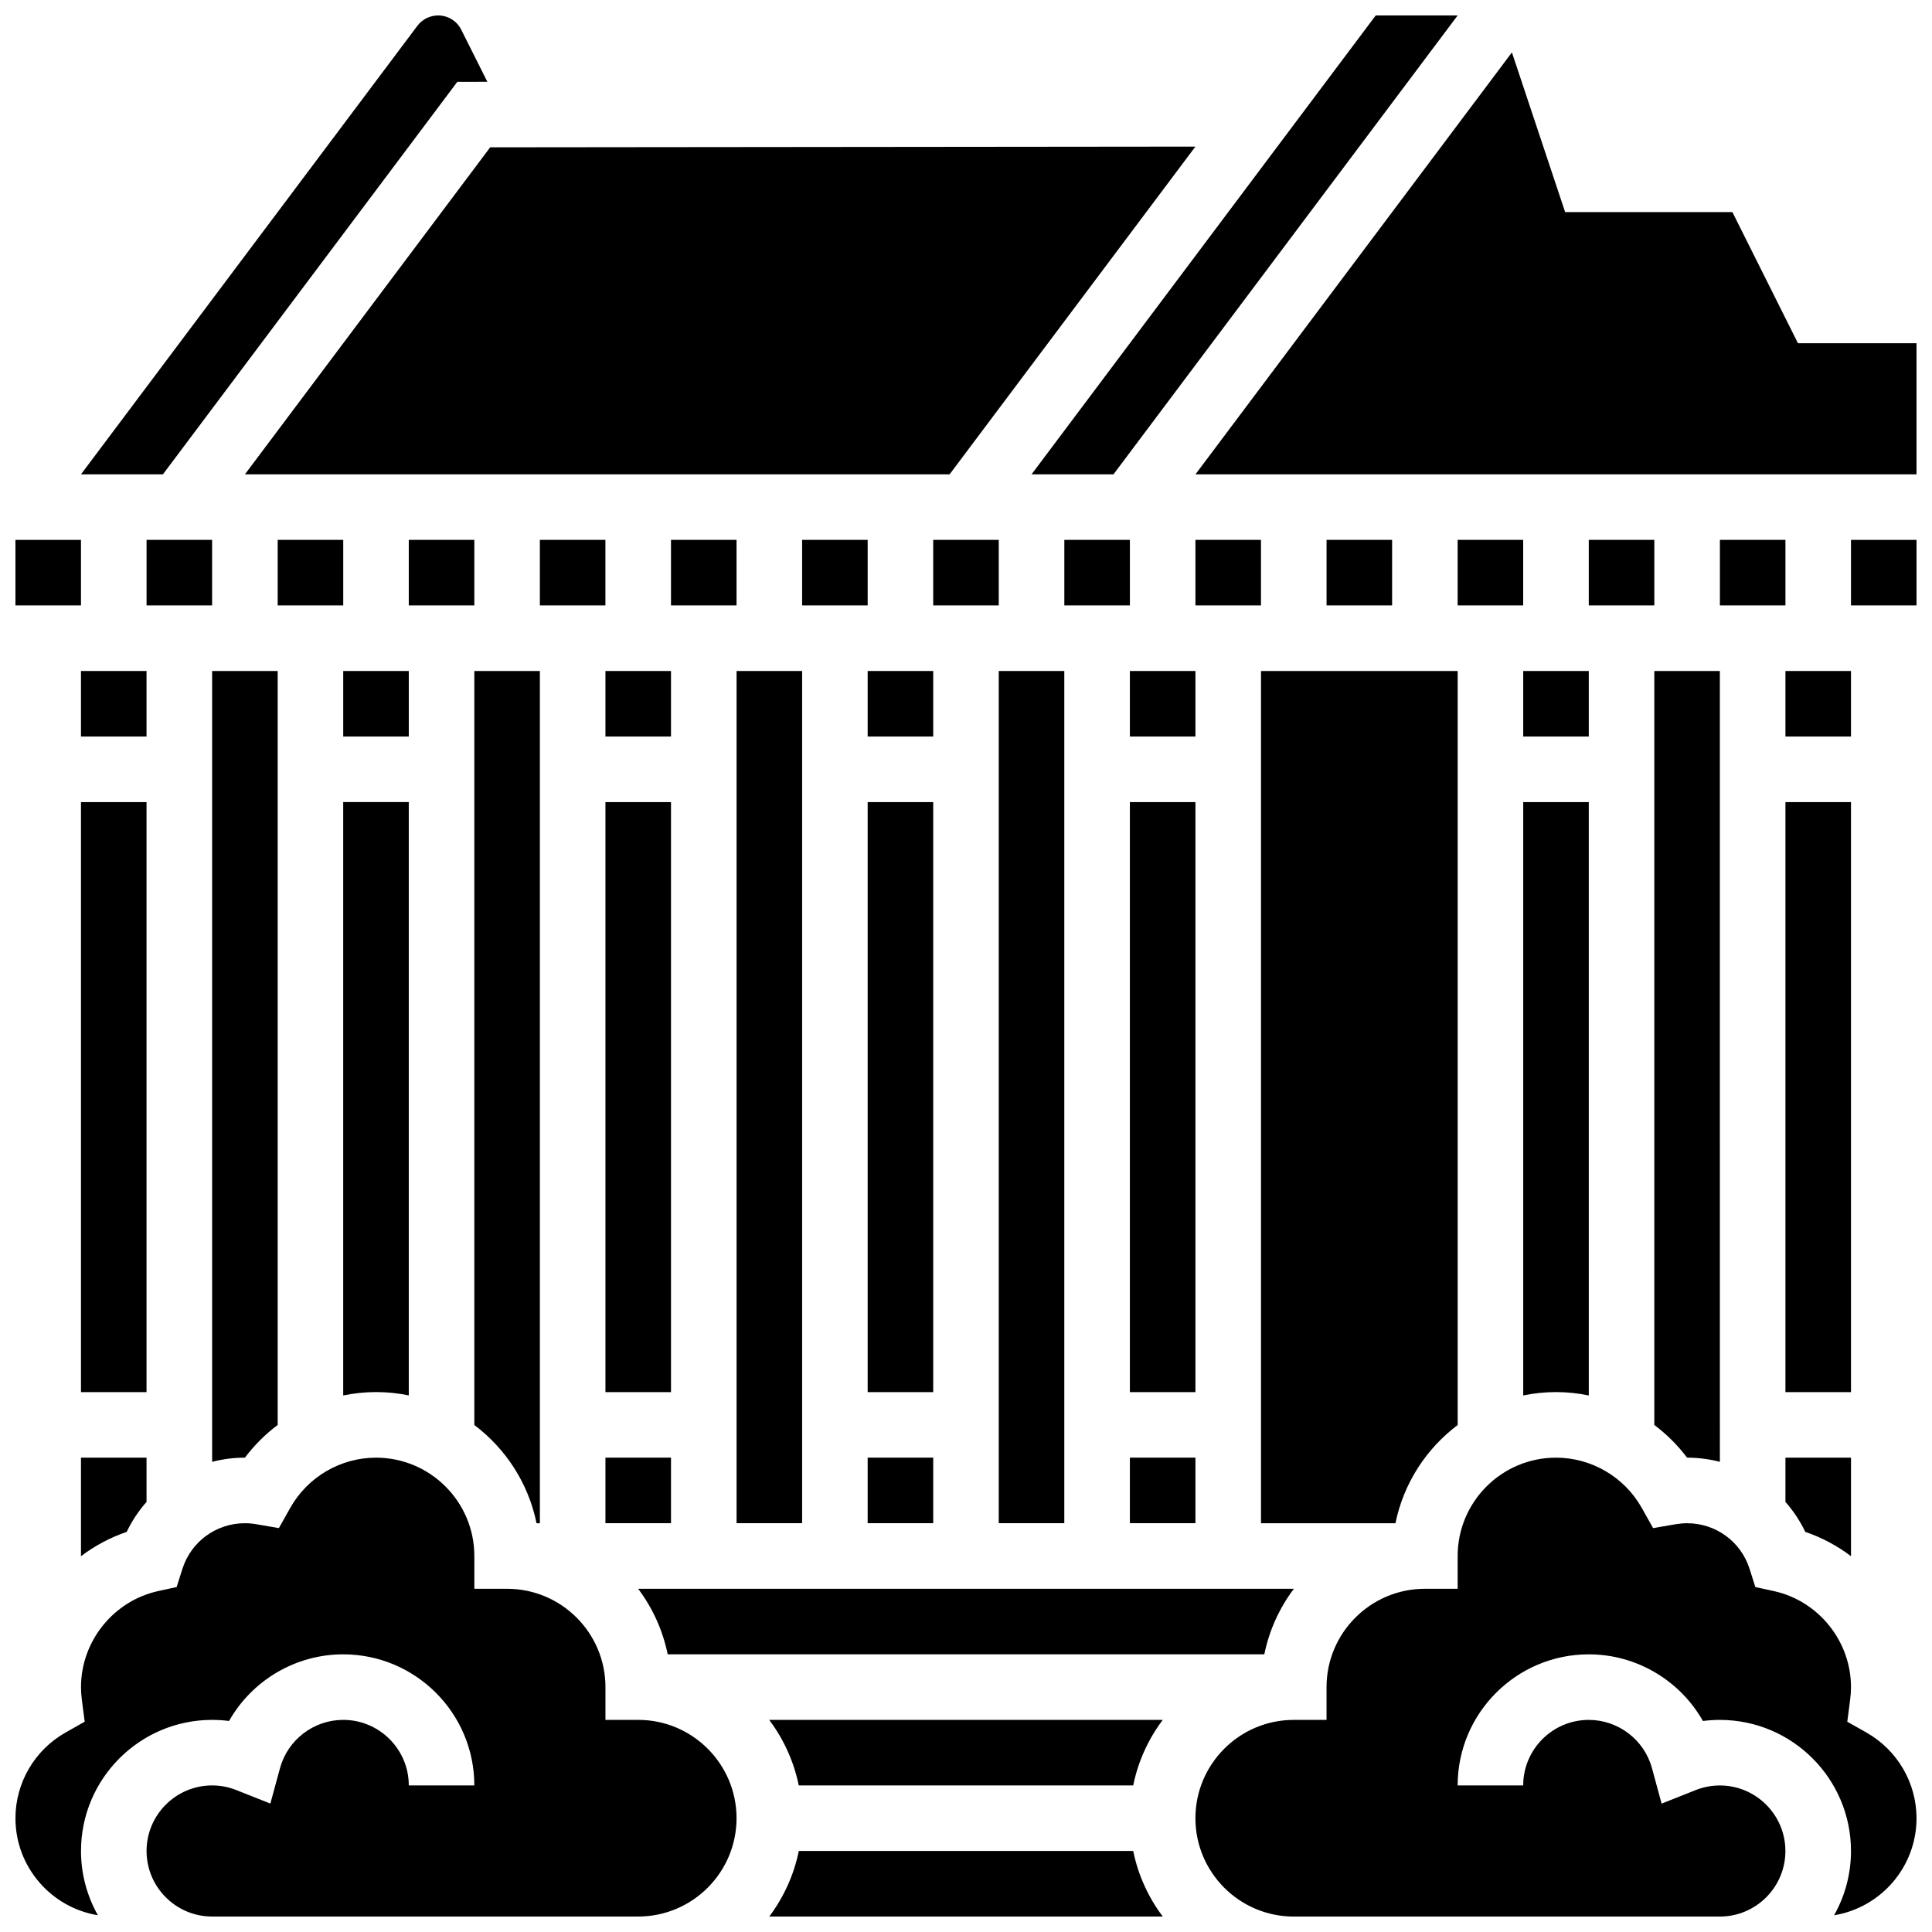 <?xml version="1.0" encoding="UTF-8"?>
<!-- Uploaded to: SVG Find, www.svgrepo.com, Generator: SVG Find Mixer Tools -->
<svg width="800px" height="800px" version="1.1" viewBox="144 144 512 512" xmlns="http://www.w3.org/2000/svg">
 <defs>
  <clipPath id="h">
   <path d="m417 148.09h114v121.91h-114z"/>
  </clipPath>
  <clipPath id="g">
   <path d="m634 287h17.902v18h-17.902z"/>
  </clipPath>
  <clipPath id="f">
   <path d="m460 530h191.9v121.9h-191.9z"/>
  </clipPath>
  <clipPath id="e">
   <path d="m460 157h191.9v113h-191.9z"/>
  </clipPath>
  <clipPath id="d">
   <path d="m148.09 530h191.91v121.9h-191.91z"/>
  </clipPath>
  <clipPath id="c">
   <path d="m165 148.09h109v121.91h-109z"/>
  </clipPath>
  <clipPath id="b">
   <path d="m347 634h106v17.902h-106z"/>
  </clipPath>
  <clipPath id="a">
   <path d="m148.09 287h17.906v18h-17.906z"/>
  </clipPath>
 </defs>
 <path d="m373.94 321.82h17.371v17.371h-17.371z"/>
 <path d="m443.43 356.57h17.371v156.36h-17.371z"/>
 <path d="m408.68 321.82h17.371v225.84h-17.371z"/>
 <path d="m443.43 530.29h17.371v17.371h-17.371z"/>
 <path d="m356.57 287.07h17.371v17.371h-17.371z"/>
 <path d="m391.31 287.07h17.371v17.371h-17.371z"/>
 <path d="m373.94 530.29h17.371v17.371h-17.371z"/>
 <path d="m252.33 287.07h17.371v17.371h-17.371z"/>
 <path d="m286.19 547.67h0.883v-225.85h-17.371v199.82c8.328 6.269 14.332 15.457 16.488 26.031z"/>
 <path d="m395.66 269.7 65.133-86.848-186.89 0.188-64.996 86.66z"/>
 <path d="m426.06 287.07h17.371v17.371h-17.371z"/>
 <path d="m443.43 321.82h17.371v17.371h-17.371z"/>
 <path d="m321.82 287.07h17.371v17.371h-17.371z"/>
 <path d="m460.8 287.07h17.371v17.371h-17.371z"/>
 <path d="m495.55 287.07h17.371v17.371h-17.371z"/>
 <g clip-path="url(#h)">
  <path d="m439.09 269.7 91.207-121.61h-21.715l-91.207 121.61z"/>
 </g>
 <path d="m373.94 356.57h17.371v156.36h-17.371z"/>
 <path d="m320.94 582.41h158.12c1.309-6.414 4.031-12.32 7.832-17.371h-173.78c3.801 5.047 6.523 10.953 7.832 17.371z"/>
 <path d="m478.18 547.67h35.629c2.156-10.574 8.16-19.762 16.488-26.027v-199.82h-52.117z"/>
 <path d="m339.2 321.82h17.371v225.84h-17.371z"/>
 <path d="m252.33 513.8v-157.24h-17.375v157.25c2.832-0.578 5.734-0.898 8.688-0.898 2.973 0 5.875 0.309 8.688 0.883z"/>
 <path d="m304.45 530.29h17.371v17.371h-17.371z"/>
 <path d="m287.07 287.07h17.371v17.371h-17.371z"/>
 <path d="m304.45 356.57h17.371v156.36h-17.371z"/>
 <path d="m304.45 321.82h17.371v17.371h-17.371z"/>
 <path d="m530.29 287.07h17.371v17.371h-17.371z"/>
 <path d="m617.16 356.57h17.371v156.36h-17.371z"/>
 <path d="m582.41 521.63c3.258 2.445 6.191 5.352 8.68 8.66h0.008c2.988 0 5.894 0.395 8.688 1.109l-0.004-209.58h-17.371z"/>
 <path d="m565.04 287.07h17.371v17.371h-17.371z"/>
 <path d="m547.67 513.8c2.809-0.57 5.711-0.883 8.688-0.883 2.953 0 5.856 0.316 8.688 0.898l-0.004-157.25h-17.371z"/>
 <path d="m547.67 321.82h17.371v17.371h-17.371z"/>
 <path d="m617.16 542.02c2.082 2.363 3.863 5.027 5.262 7.945 4.414 1.504 8.488 3.699 12.113 6.445v-26.121h-17.371z"/>
 <g clip-path="url(#g)">
  <path d="m634.53 287.07h17.371v17.371h-17.371z"/>
 </g>
 <g clip-path="url(#f)">
  <path d="m638.64 603.15-5.09-2.875 0.75-5.797c0.156-1.184 0.23-2.289 0.23-3.379 0-12.148-8.598-22.848-20.445-25.445l-4.906-1.074-1.516-4.789c-2.297-7.25-8.953-12.121-16.566-12.121-0.969 0-1.969 0.09-2.969 0.258l-6.039 1.035-3-5.344c-4.621-8.215-13.332-13.324-22.738-13.324-14.371 0-26.059 11.691-26.059 26.059v8.688h-8.688c-14.371 0-26.059 11.691-26.059 26.059v8.688h-8.688c-14.371 0-26.059 11.691-26.059 26.059 0 14.371 11.691 26.059 26.059 26.059h112.92c9.578 0 17.371-7.793 17.371-17.371s-7.793-17.371-17.371-17.371c-2.203 0-4.356 0.41-6.398 1.223l-9.035 3.586-2.551-9.379c-2.047-7.539-8.938-12.805-16.758-12.805-9.578 0-17.371 7.793-17.371 17.371h-17.371c0-19.16 15.586-34.746 34.746-34.746 12.711 0 24.195 6.957 30.254 17.664 1.48-0.191 2.981-0.289 4.492-0.289 19.16 0 34.746 15.586 34.746 34.746 0 6.184-1.633 11.992-4.477 17.027 12.371-2.019 21.844-12.781 21.844-25.715 0-9.375-5.082-18.07-13.262-22.695z"/>
 </g>
 <g clip-path="url(#e)">
  <path d="m620.48 234.96-17.375-34.746h-44.324l-14.109-42.328-83.863 111.82h191.1v-34.746z"/>
 </g>
 <path d="m617.16 321.82h17.371v17.371h-17.371z"/>
 <path d="m599.79 287.07h17.371v17.371h-17.371z"/>
 <g clip-path="url(#d)">
  <path d="m313.14 599.79h-8.688v-8.688c0-14.371-11.691-26.059-26.059-26.059h-8.688v-8.688c0-14.371-11.691-26.059-26.059-26.059-9.406 0-18.117 5.106-22.734 13.324l-3.004 5.344-6.043-1.039c-0.996-0.168-1.996-0.254-2.965-0.254-7.613 0-14.27 4.871-16.566 12.121l-1.516 4.789-4.906 1.074c-11.844 2.598-20.445 13.301-20.445 25.445 0 1.09 0.074 2.195 0.227 3.375l0.75 5.797-5.086 2.875c-8.18 4.629-13.262 13.324-13.262 22.699 0 12.934 9.477 23.695 21.848 25.715-2.844-5.035-4.477-10.844-4.477-17.027 0-19.16 15.586-34.746 34.746-34.746 1.512 0 3.008 0.098 4.492 0.289 6.059-10.703 17.543-17.66 30.254-17.66 19.16 0 34.746 15.586 34.746 34.746l-17.371-0.004c0-9.578-7.793-17.371-17.371-17.371-7.82 0-14.711 5.266-16.762 12.801l-2.551 9.379-9.035-3.586c-2.047-0.809-4.199-1.223-6.402-1.223-9.578 0-17.371 7.793-17.371 17.371s7.793 17.371 17.371 17.371h112.92c14.371 0 26.059-11.691 26.059-26.059 0.004-14.363-11.688-26.055-26.055-26.055z"/>
 </g>
 <path d="m165.46 356.57h17.371v156.36h-17.371z"/>
 <path d="m182.84 287.07h17.371v17.371h-17.371z"/>
 <g clip-path="url(#c)">
  <path d="m265.2 165.68 7.953-0.008-6.914-13.789c-1.172-2.34-3.523-3.789-6.137-3.789-2.148 0-4.199 1.027-5.492 2.746l-89.148 118.86h21.715z"/>
 </g>
 <path d="m234.96 321.82h17.371v17.371h-17.371z"/>
 <path d="m208.91 530.29c2.488-3.312 5.422-6.215 8.68-8.66v-199.81h-17.375v209.58c2.789-0.715 5.695-1.109 8.688-1.109h0.008z"/>
 <path d="m165.46 321.82h17.371v17.371h-17.371z"/>
 <g clip-path="url(#b)">
  <path d="m355.69 634.53c-1.309 6.414-4.031 12.32-7.828 17.371h104.28c-3.801-5.051-6.523-10.957-7.828-17.371z"/>
 </g>
 <path d="m217.59 287.07h17.371v17.371h-17.371z"/>
 <path d="m165.46 556.41c3.625-2.746 7.699-4.941 12.113-6.445 1.398-2.918 3.176-5.582 5.262-7.945v-11.73h-17.375z"/>
 <g clip-path="url(#a)">
  <path d="m148.09 287.07h17.371v17.371h-17.371z"/>
 </g>
 <path d="m355.68 617.16h88.629c1.309-6.414 4.031-12.32 7.832-17.371h-104.3c3.805 5.051 6.527 10.957 7.836 17.371z"/>
</svg>